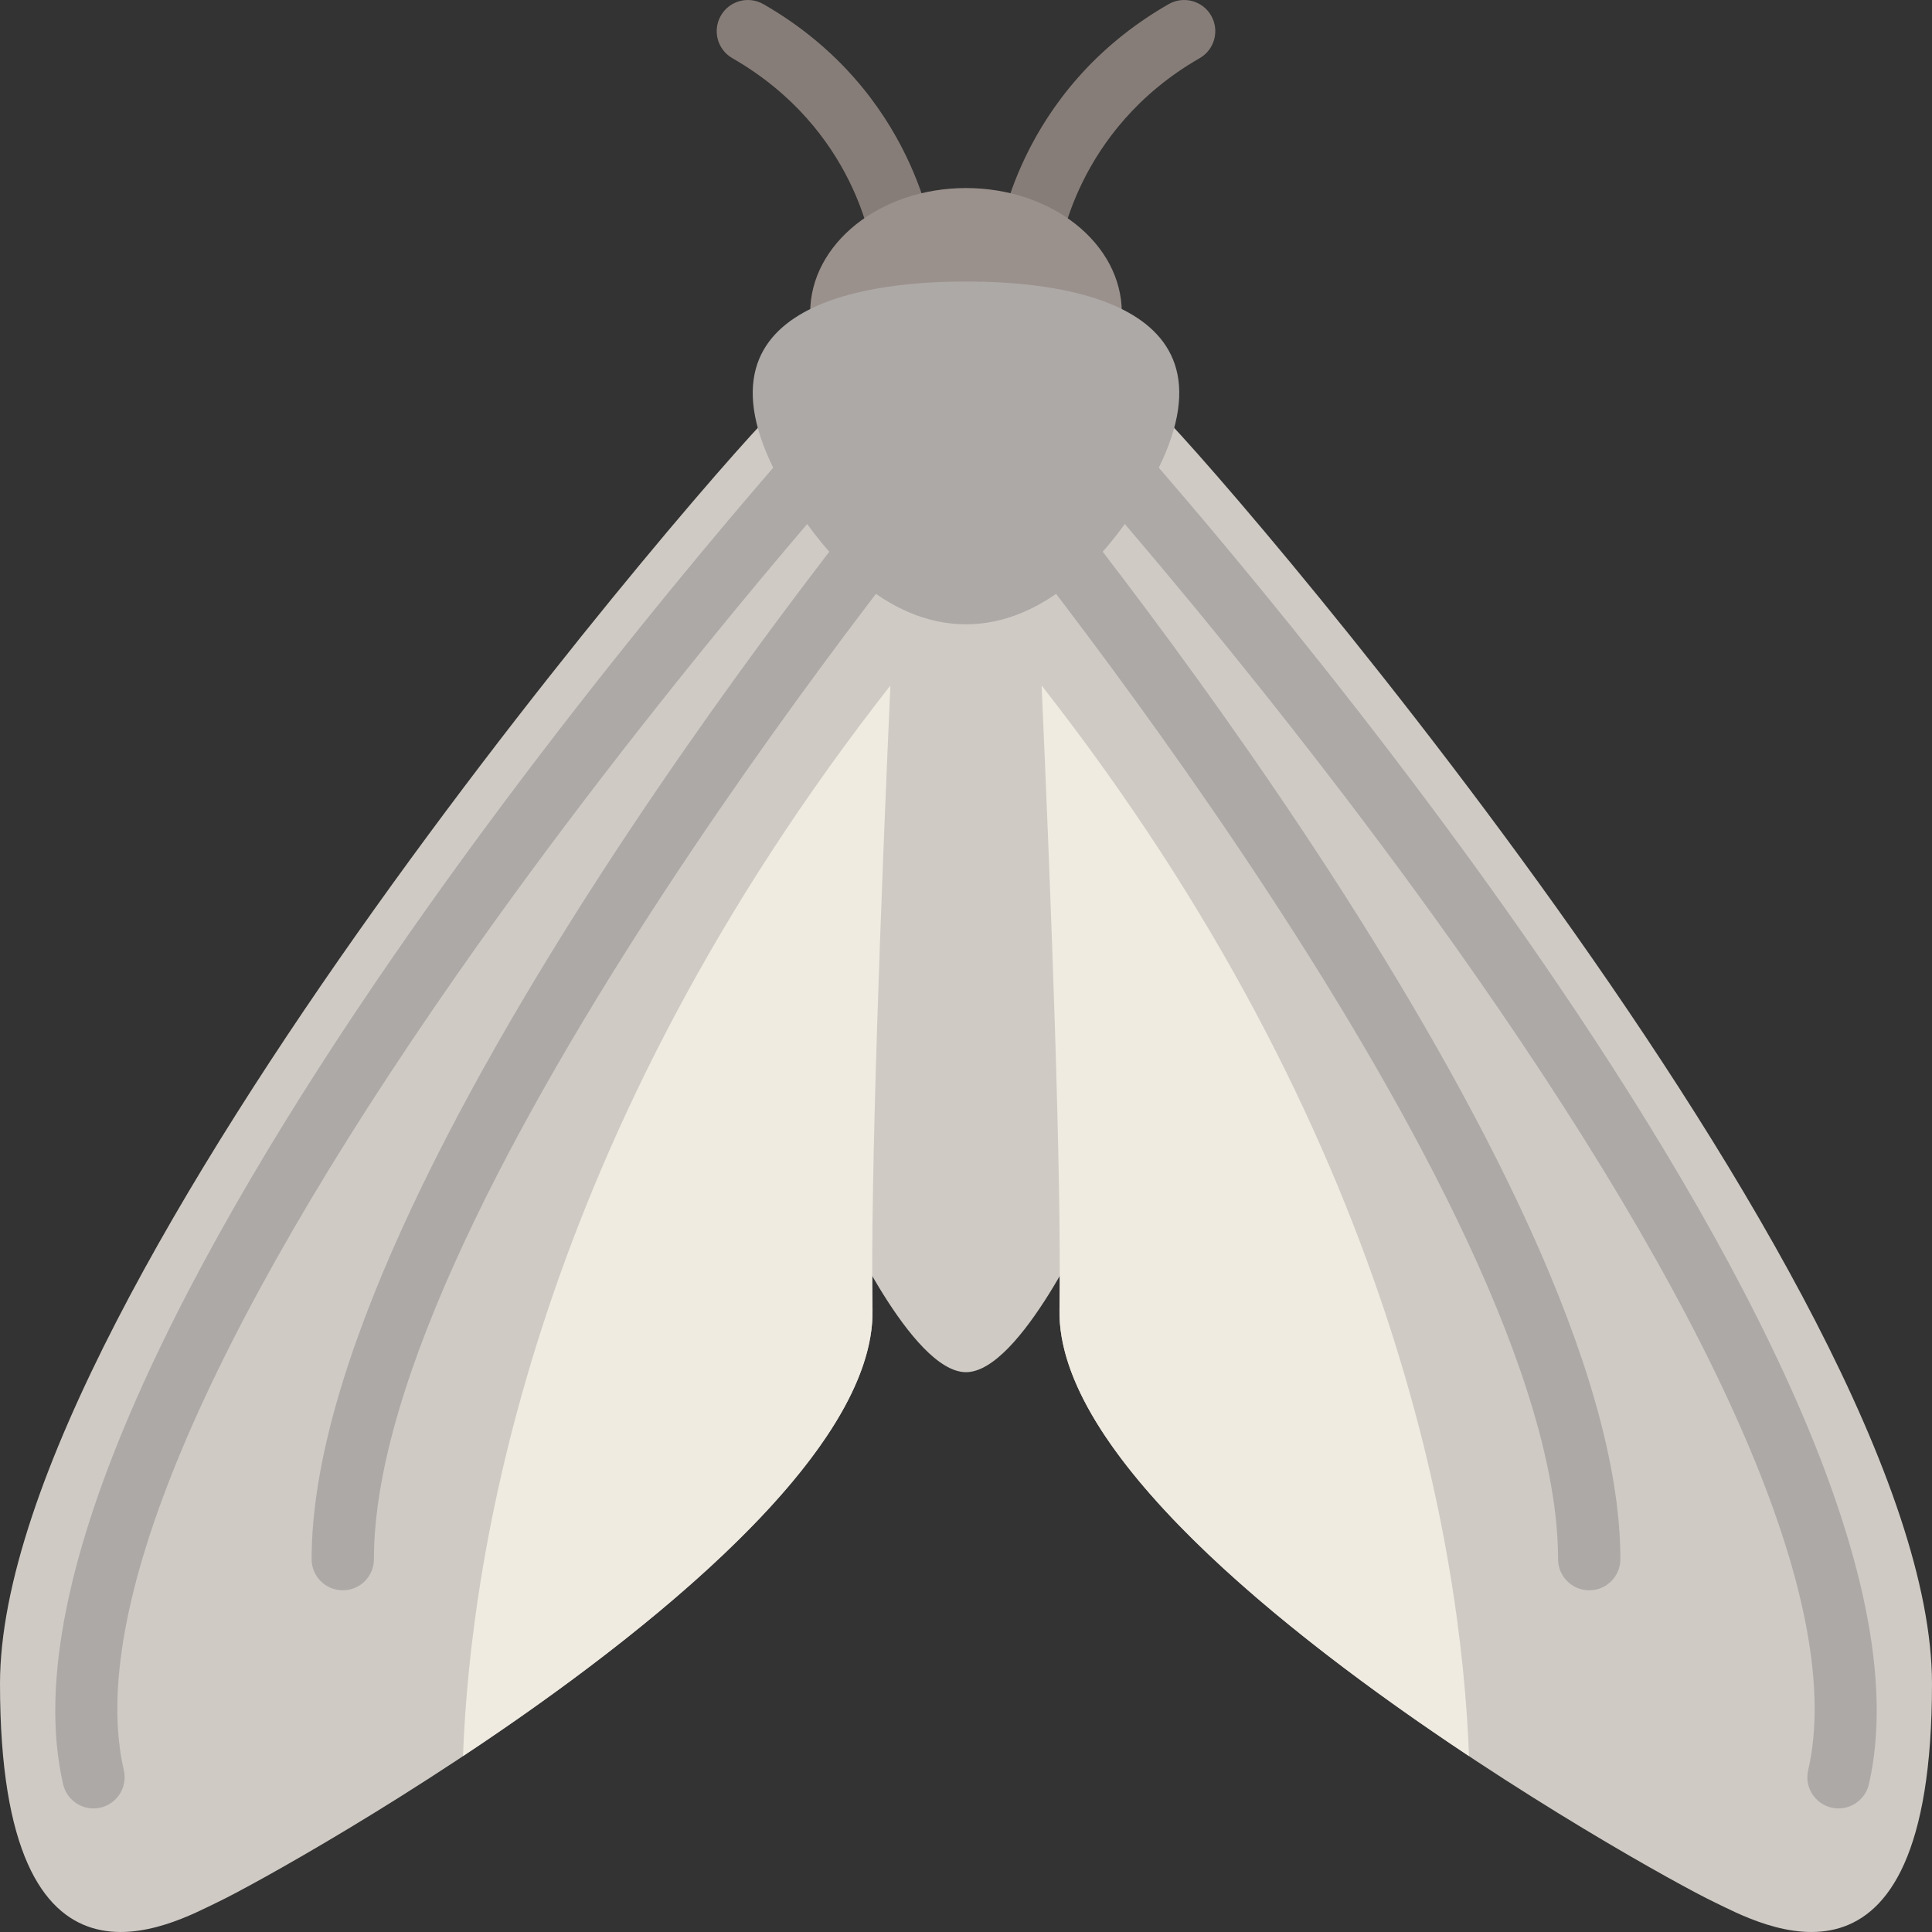 <?xml version="1.0" encoding="iso-8859-1"?>
<!-- Uploaded to: SVG Repo, www.svgrepo.com, Generator: SVG Repo Mixer Tools -->
<svg height="800px" width="800px" version="1.1" id="Layer_1" xmlns="http://www.w3.org/2000/svg" xmlns:xlink="http://www.w3.org/1999/xlink" 
	 viewBox="0 0 512.001 512.001" xml:space="preserve">
<rect x="0" y="0" width="512.001" height="512.001" fill="#333333" stroke="none"/>
<g>
	<path style="fill:#CFCAC4;" d="M289.033,322.351c0,0-18.581,41.29-33.032,41.29c-14.452,0-33.032-41.29-33.032-41.29V148.932
		h66.065V322.351z"/>
	<path style="fill:#CFCAC4;" d="M272.516,107.642c0,0,9.29,178.581,8.258,239.484S436.697,495.662,454.194,504.03
		c11.871,5.677,57.806,32,57.806-57.806c0-104.768-196.129-330.323-206.452-338.581
		C305.549,107.642,272.516,107.642,272.516,107.642z"/>
</g>
<g>
	<path style="fill:#ADA9A7;" d="M487.234,479.254c3.758,0,7.154-2.581,8.04-6.403c25.443-110.274-190.879-352.233-200.104-362.475
		c-3.048-3.395-8.275-3.661-11.661-0.613c-3.387,3.048-3.661,8.275-0.613,11.661c0.556,0.613,56.089,62.524,107.839,136.62
		c67.452,96.565,98.033,169.557,88.444,211.097c-1.024,4.444,1.75,8.879,6.194,9.903
		C485.993,479.19,486.621,479.254,487.234,479.254z"/>
	<path style="fill:#ADA9A7;" d="M421.162,421.448c4.565,0,8.258-3.693,8.258-8.258c0-100.903-152.315-286.443-158.798-294.29
		c-2.887-3.508-8.089-4.024-11.621-1.105c-3.516,2.903-4.017,8.105-1.105,11.621c1.548,1.879,155.008,188.781,155.008,283.773
		C412.904,417.754,416.597,421.448,421.162,421.448z"/>
</g>
<path style="fill:#F0EBE1;" d="M389.302,465.39c-49.762-33.03-109.164-80.716-108.527-118.265
	c0.594-35.026-2.227-108.933-4.731-165.448C369.437,300.9,387.222,409.853,389.302,465.39z"/>
<path style="fill:#CFCAC4;" d="M239.484,107.642c0,0-9.29,178.581-8.258,239.484S75.304,495.662,57.807,504.03
	C45.936,509.707,0,536.03,0,446.223c0-104.768,196.129-330.323,206.452-338.581C206.452,107.642,239.484,107.642,239.484,107.642z"
	/>
<g>
	<path style="fill:#ADA9A7;" d="M24.766,479.254c-3.758,0-7.154-2.581-8.04-6.403C-8.717,362.577,207.605,120.618,216.831,110.376
		c3.048-3.395,8.275-3.661,11.661-0.613c3.387,3.048,3.661,8.275,0.613,11.661c-0.556,0.613-56.089,62.524-107.839,136.62
		c-67.452,96.565-98.033,169.557-88.444,211.097c1.024,4.444-1.75,8.879-6.194,9.903C26.009,479.19,25.379,479.254,24.766,479.254z"
		/>
	<path style="fill:#ADA9A7;" d="M90.839,421.448c-4.565,0-8.258-3.693-8.258-8.258c0-100.903,152.315-286.443,158.798-294.29
		c2.887-3.508,8.089-4.024,11.621-1.105c3.516,2.903,4.017,8.105,1.105,11.621c-1.548,1.879-155.008,188.781-155.008,283.773
		C99.097,417.754,95.404,421.448,90.839,421.448z"/>
</g>
<g>
	<path style="fill:#877D78;" d="M239.476,74.322c-4.137,0-7.702-3.097-8.193-7.29l0,0c-0.161-1.331-4.347-32.758-37.202-51.613
		c-3.951-2.266-5.322-7.315-3.048-11.274c2.266-3.96,7.306-5.314,11.274-3.048c40.322,23.145,45.193,62.379,45.379,64.04
		c0.516,4.533-2.742,8.621-7.274,9.129C240.097,74.307,239.783,74.322,239.476,74.322z"/>
	<path style="fill:#877D78;" d="M272.525,74.322c-0.307,0-0.621-0.017-0.935-0.057c-4.533-0.508-7.79-4.597-7.274-9.129
		c0.186-1.661,5.056-40.895,45.379-64.04c3.968-2.258,9.009-0.911,11.274,3.048c2.274,3.96,0.903,9.009-3.048,11.274
		c-33.153,19.032-37.161,51.25-37.202,51.573C280.242,71.21,276.669,74.322,272.525,74.322z"/>
</g>
<ellipse style="fill:#9B918C;" cx="256" cy="82.869" rx="41.29" ry="33.032"/>
<path style="fill:#ADA9A7;" d="M256,74.61c21.365,0,77.369,3.785,48.355,54.503c-10.112,17.677-26.99,36.335-48.355,36.335
	c-21.365,0-38.243-18.658-48.355-36.335C178.632,78.395,234.636,74.61,256,74.61z"/>
<path style="fill:#F0EBE1;" d="M122.699,465.39c49.762-33.03,109.164-80.716,108.527-118.265
	c-0.594-35.026,2.227-108.933,4.731-165.448C142.563,300.9,124.78,409.853,122.699,465.39z"/>
</svg>